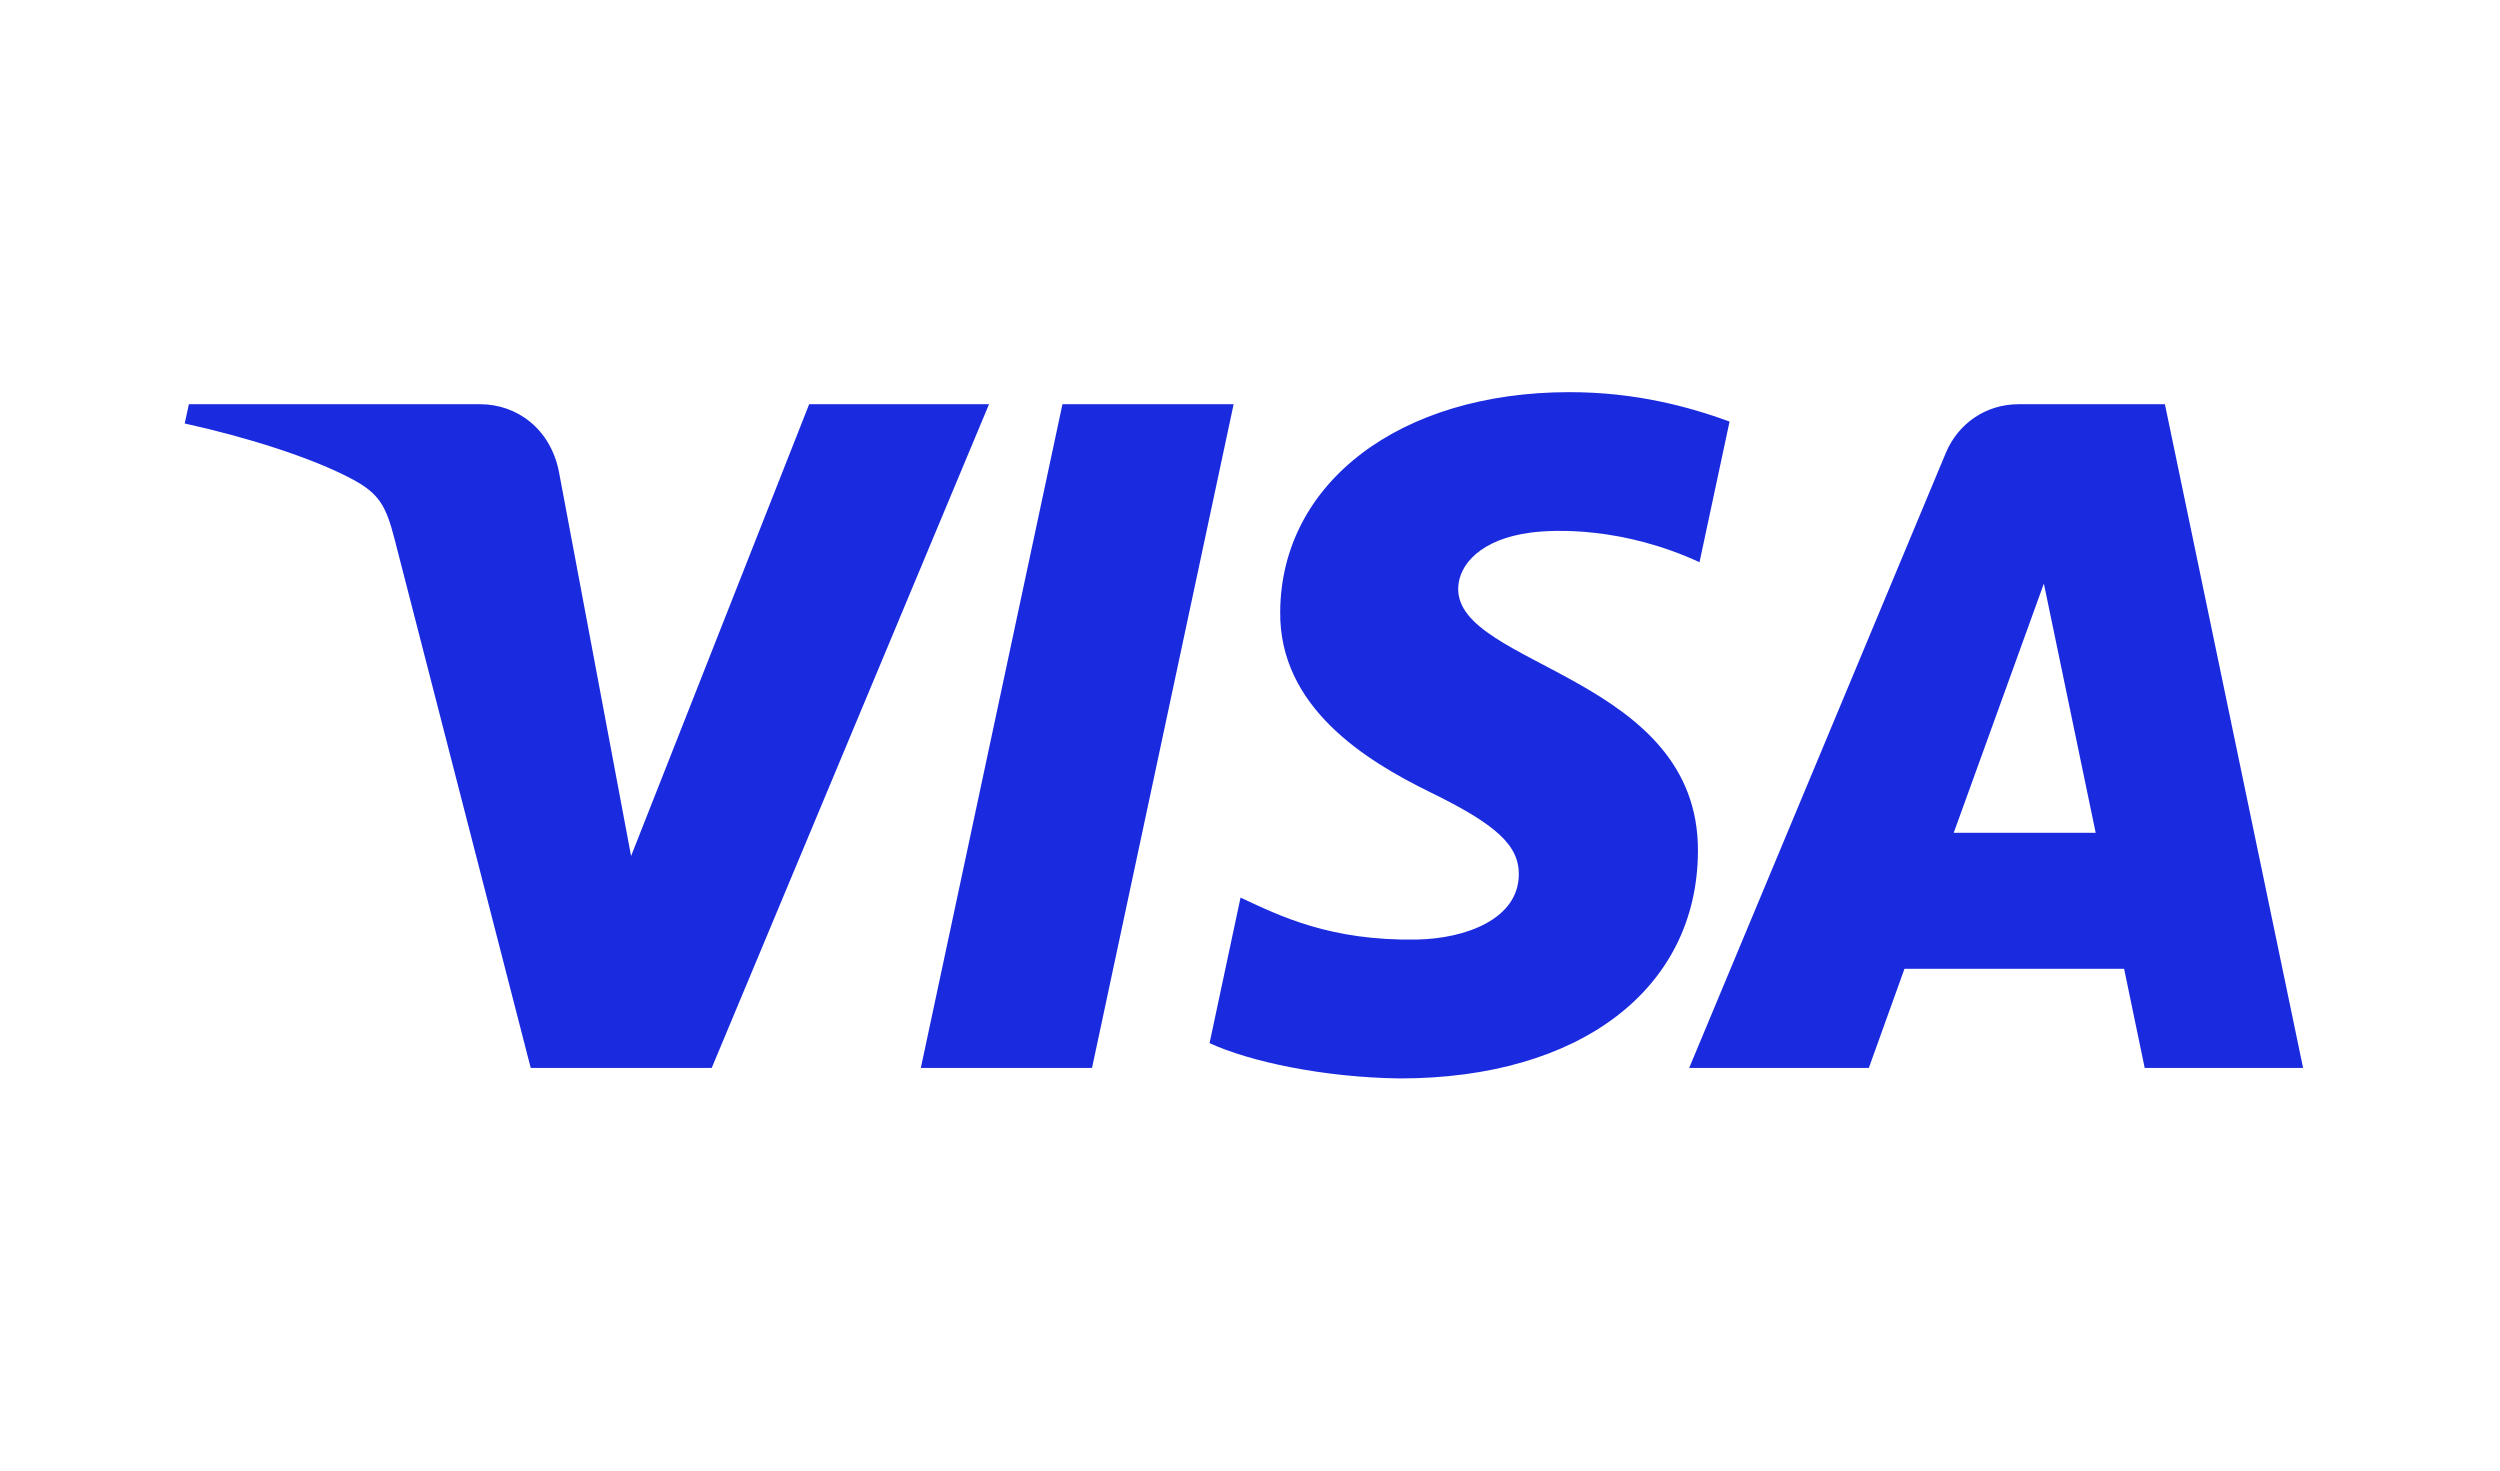 <svg width="51" height="30" viewBox="0 0 51 30" fill="none" xmlns="http://www.w3.org/2000/svg">
<path d="M20.176 8.246L14.519 21.786H10.827L8.045 10.982C7.874 10.315 7.728 10.073 7.214 9.79C6.373 9.334 4.989 8.906 3.768 8.639L3.853 8.246H9.793C10.551 8.246 11.232 8.753 11.403 9.627L12.874 17.463L16.507 8.246L20.176 8.246ZM34.638 17.363C34.655 13.792 29.711 13.597 29.747 11.999C29.757 11.512 30.217 10.996 31.227 10.865C31.728 10.799 33.107 10.749 34.67 11.469L35.283 8.599C34.442 8.293 33.361 8 32.017 8C28.566 8 26.136 9.841 26.116 12.476C26.093 14.424 27.849 15.511 29.174 16.16C30.534 16.824 30.989 17.248 30.984 17.843C30.975 18.752 29.899 19.149 28.895 19.167C27.139 19.195 26.12 18.691 25.307 18.311L24.675 21.28C25.489 21.655 26.998 21.981 28.559 22C32.227 22 34.627 20.178 34.638 17.363ZM43.752 21.786H46.983L44.164 8.246H41.182C40.512 8.246 39.947 8.638 39.695 9.239L34.459 21.786H38.124L38.851 19.764H43.332L43.752 21.786ZM39.856 16.989L41.695 11.905L42.752 16.989H39.856ZM25.166 8.246L22.277 21.786H18.785L21.674 8.246H25.166Z" fill="#1A2ADF"/>
</svg>
